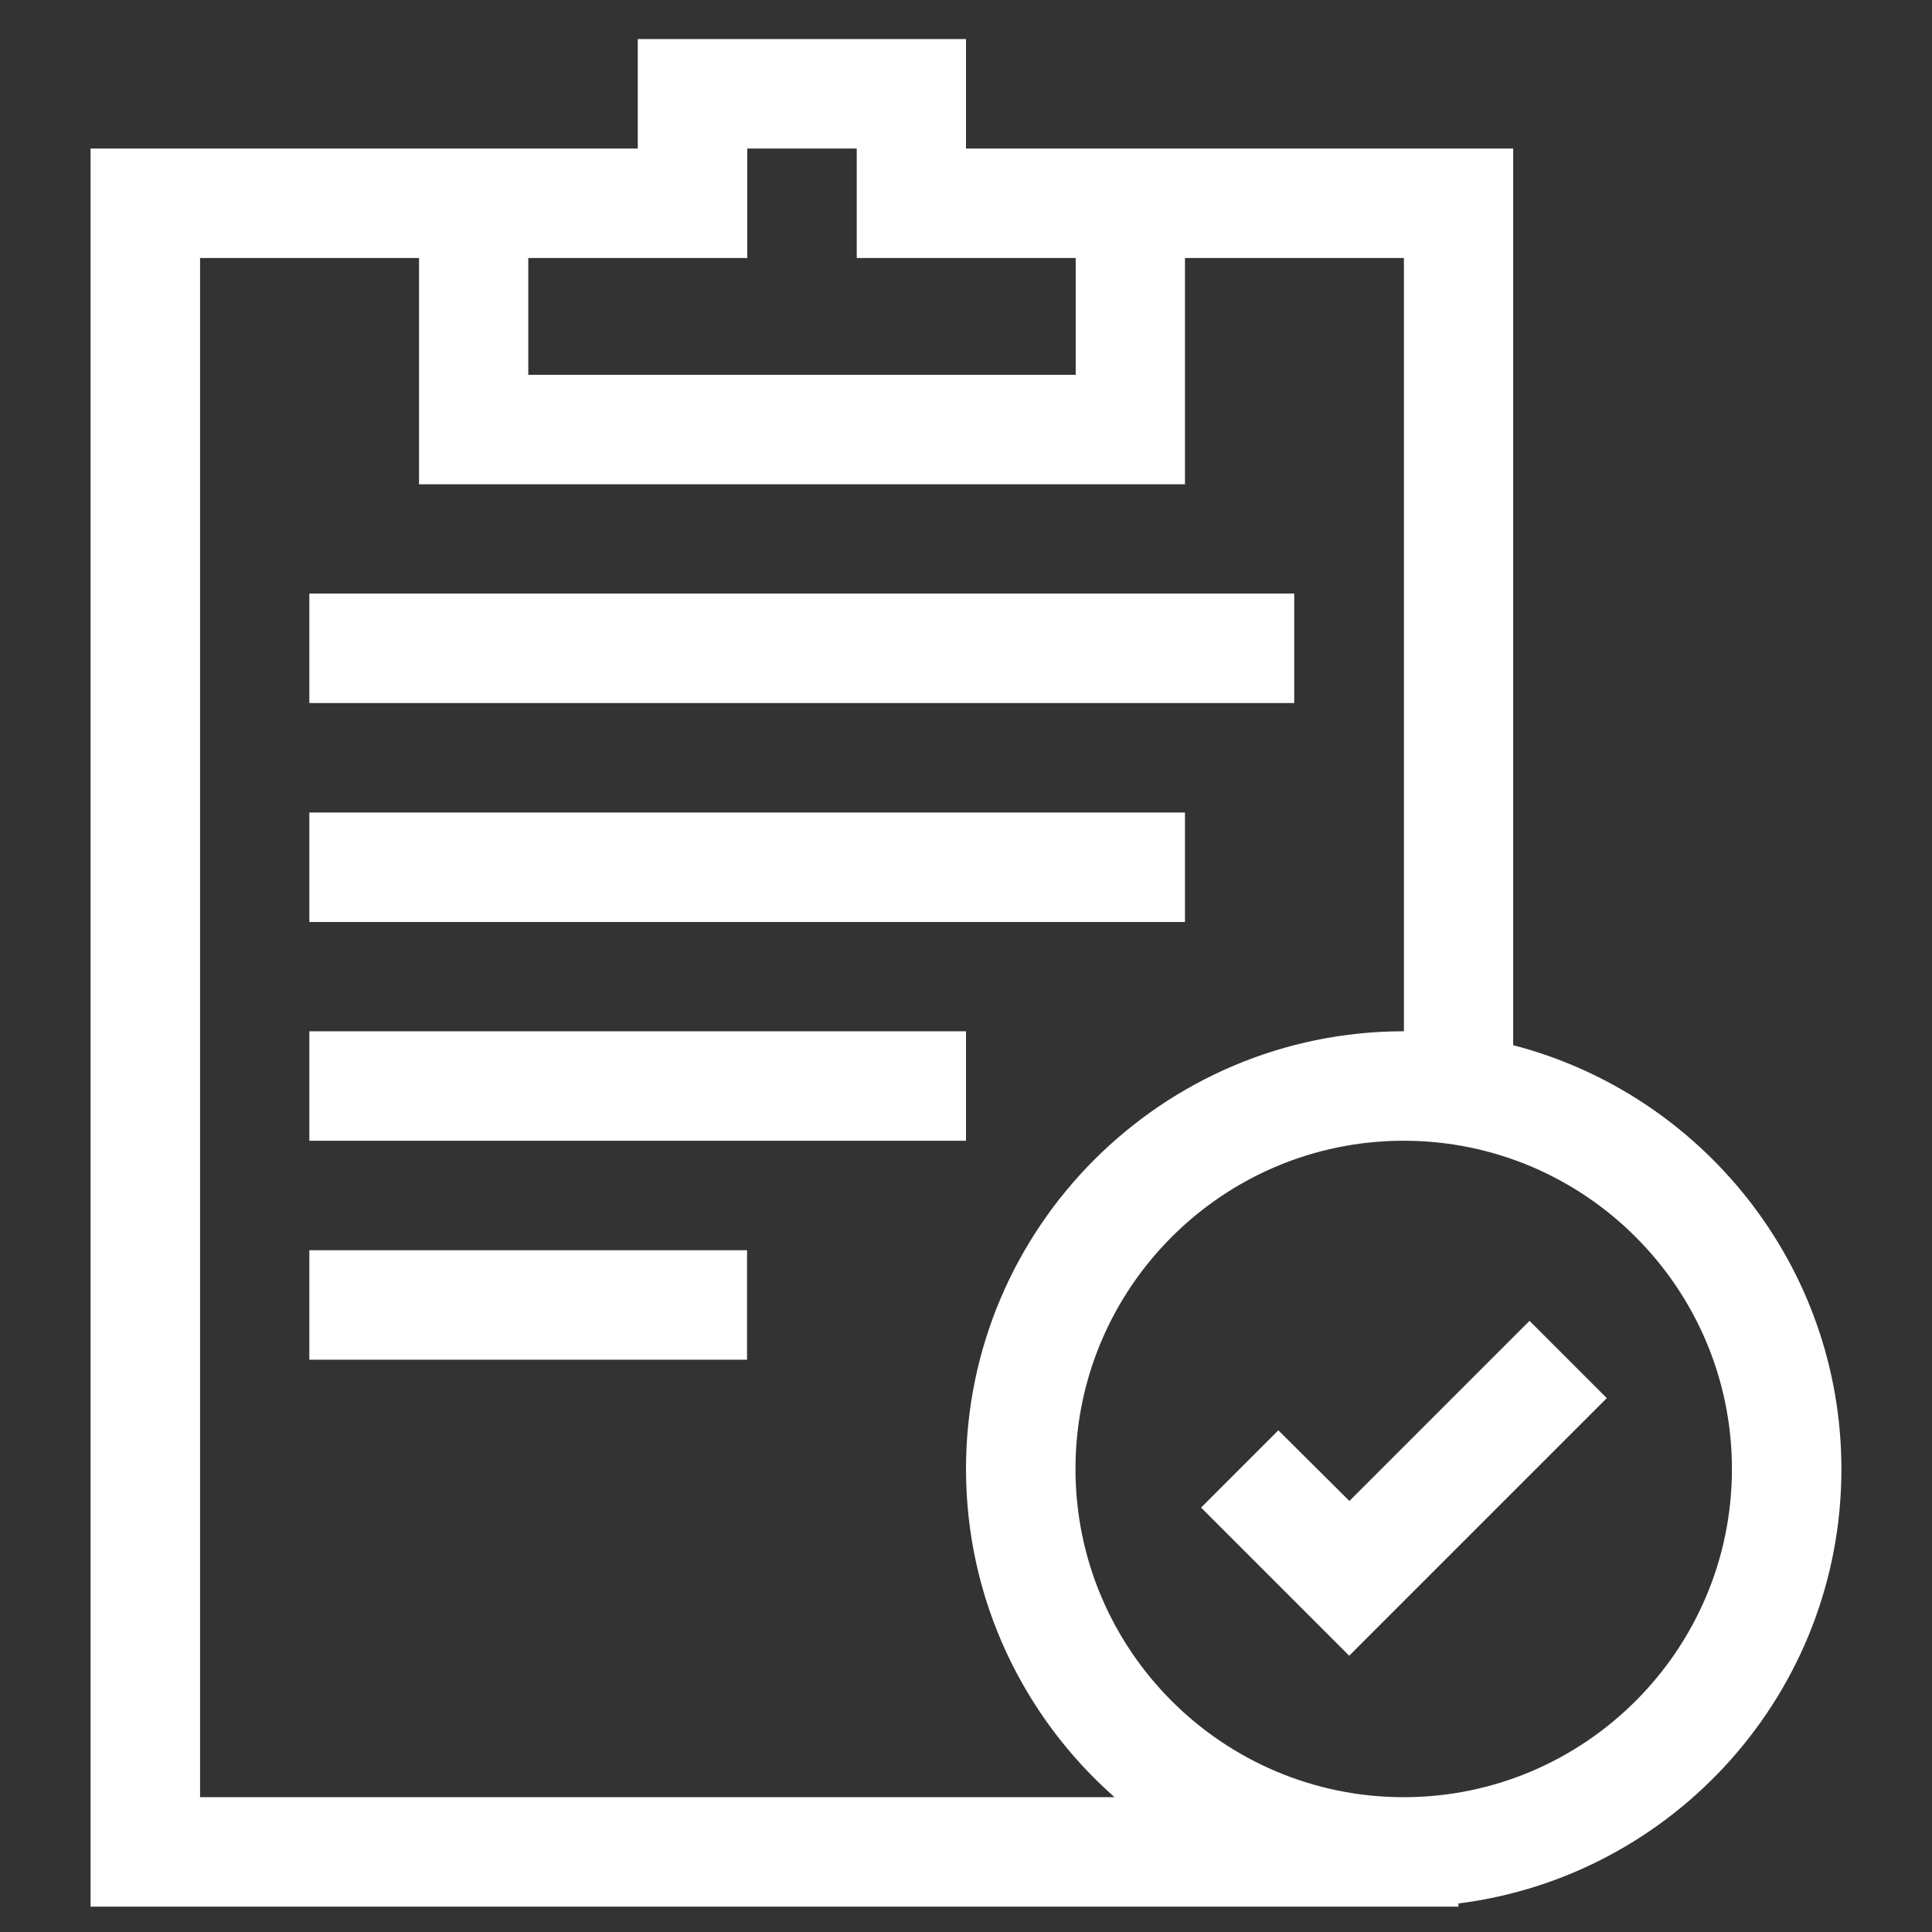 <?xml version="1.0" encoding="utf-8"?>
<!-- Generator: Adobe Illustrator 26.0.3, SVG Export Plug-In . SVG Version: 6.00 Build 0)  -->
<svg version="1.1" id="Layer_1" xmlns="http://www.w3.org/2000/svg" xmlns:xlink="http://www.w3.org/1999/xlink" x="0px" y="0px"
	 width="90px" height="90px" viewBox="0 0 90 90" style="enable-background:new 0 0 90 90;" xml:space="preserve">
<rect x="0" y="0" width="90" height="90" fill="#333333" stroke="none"/>
<style type="text/css">
	.st0{fill:#0077BF;}
	.st1{opacity:0.36;fill:#0077BF;}
	.st2{fill:#FFFFFF;}
	.st3{fill:#DDD8D1;}
	.st4{fill:#EFEFEF;}
	.st5{fill:#14334C;}
	.st6{fill:#FECC50;}
	.st7{fill:#FEE39F;}
	.st8{fill:#FFFFFF;stroke:#DDD8D1;stroke-width:4;stroke-miterlimit:10;}
	.st9{fill:none;stroke:#14334C;stroke-miterlimit:10;}
	.st10{opacity:0.4;fill:#FFFFFF;}
	.st11{fill:none;stroke:#0077BF;stroke-width:3;stroke-miterlimit:10;}
	.st12{opacity:0.53;}
	.st13{opacity:0.42;}
	.st14{fill:none;stroke:#14334C;stroke-width:1.01;stroke-miterlimit:10;}
	.st15{fill:none;stroke:#FFFFFF;stroke-miterlimit:10;}
	.st16{fill:none;stroke:#0077BF;stroke-width:2;stroke-miterlimit:10;}
	.st17{clip-path:url(#SVGID_00000105427241333773017880000011670158356784649405_);}
	.st18{clip-path:url(#SVGID_00000137818958420054256610000005291396351583446939_);}
	.st19{fill:#CCCCCC;}
	.st20{opacity:0.08;fill:#CCCCCC;}
	.st21{clip-path:url(#SVGID_00000116221761099229847910000013333128403570717099_);}
	.st22{clip-path:url(#SVGID_00000181790514449682527790000009390371249705874817_);}
	.st23{clip-path:url(#SVGID_00000086690842558508087650000006578487295572463246_);}
	.st24{clip-path:url(#SVGID_00000159431362993056166720000012328676365436298911_);}
	.st25{clip-path:url(#SVGID_00000148638633476598432140000003006284524528454295_);}
	.st26{clip-path:url(#SVGID_00000053510226148814343700000007430872556111296951_);}
	.st27{fill-rule:evenodd;clip-rule:evenodd;fill:#FF7A00;}
	.st28{opacity:0.55;}
	.st29{opacity:0.41;}
	.st30{opacity:0.61;}
</style>
<g>
	<path class="st2" d="M67.94,88.83v-0.16c10.04-1.26,17.84-9.85,17.84-20.23c0-9.48-6.51-17.48-15.29-19.75V6.92
		c-1.23,0-20.6,0-25.49,0v-5.1H29.71v5.1c-4.89,0-24.22,0-25.49,0v81.9H67.94z M80.68,68.43c0,8.43-6.86,15.29-15.29,15.29
		S50.1,76.87,50.1,68.43s6.86-15.29,15.29-15.29S80.68,60,80.68,68.43z M24.61,12.02h10.2v-5.1h5.1v5.1h10.2v5.44H24.61V12.02z
		 M9.32,83.73V12.02h10.2v10.54H55.2V12.02h10.2v36.02C54.15,48.04,45,57.19,45,68.43c0,6.08,2.68,11.55,6.92,15.29H9.32z"/>
	<path class="st2" d="M14.41,27.65h45.88v5.1H14.41V27.65z"/>
	<path class="st2" d="M14.41,37.85H55.2v5.1H14.41V37.85z"/>
	<path class="st2" d="M14.41,48.04H45v5.1H14.41V48.04z"/>
	<path class="st2" d="M14.41,58.24H34.8v5.1H14.41V58.24z"/>
	<path class="st2" d="M59.55,66.63l-3.6,3.6l6.9,6.9l12-12l-3.6-3.6l-8.39,8.39L59.55,66.63z"/>
</g>
</svg>
